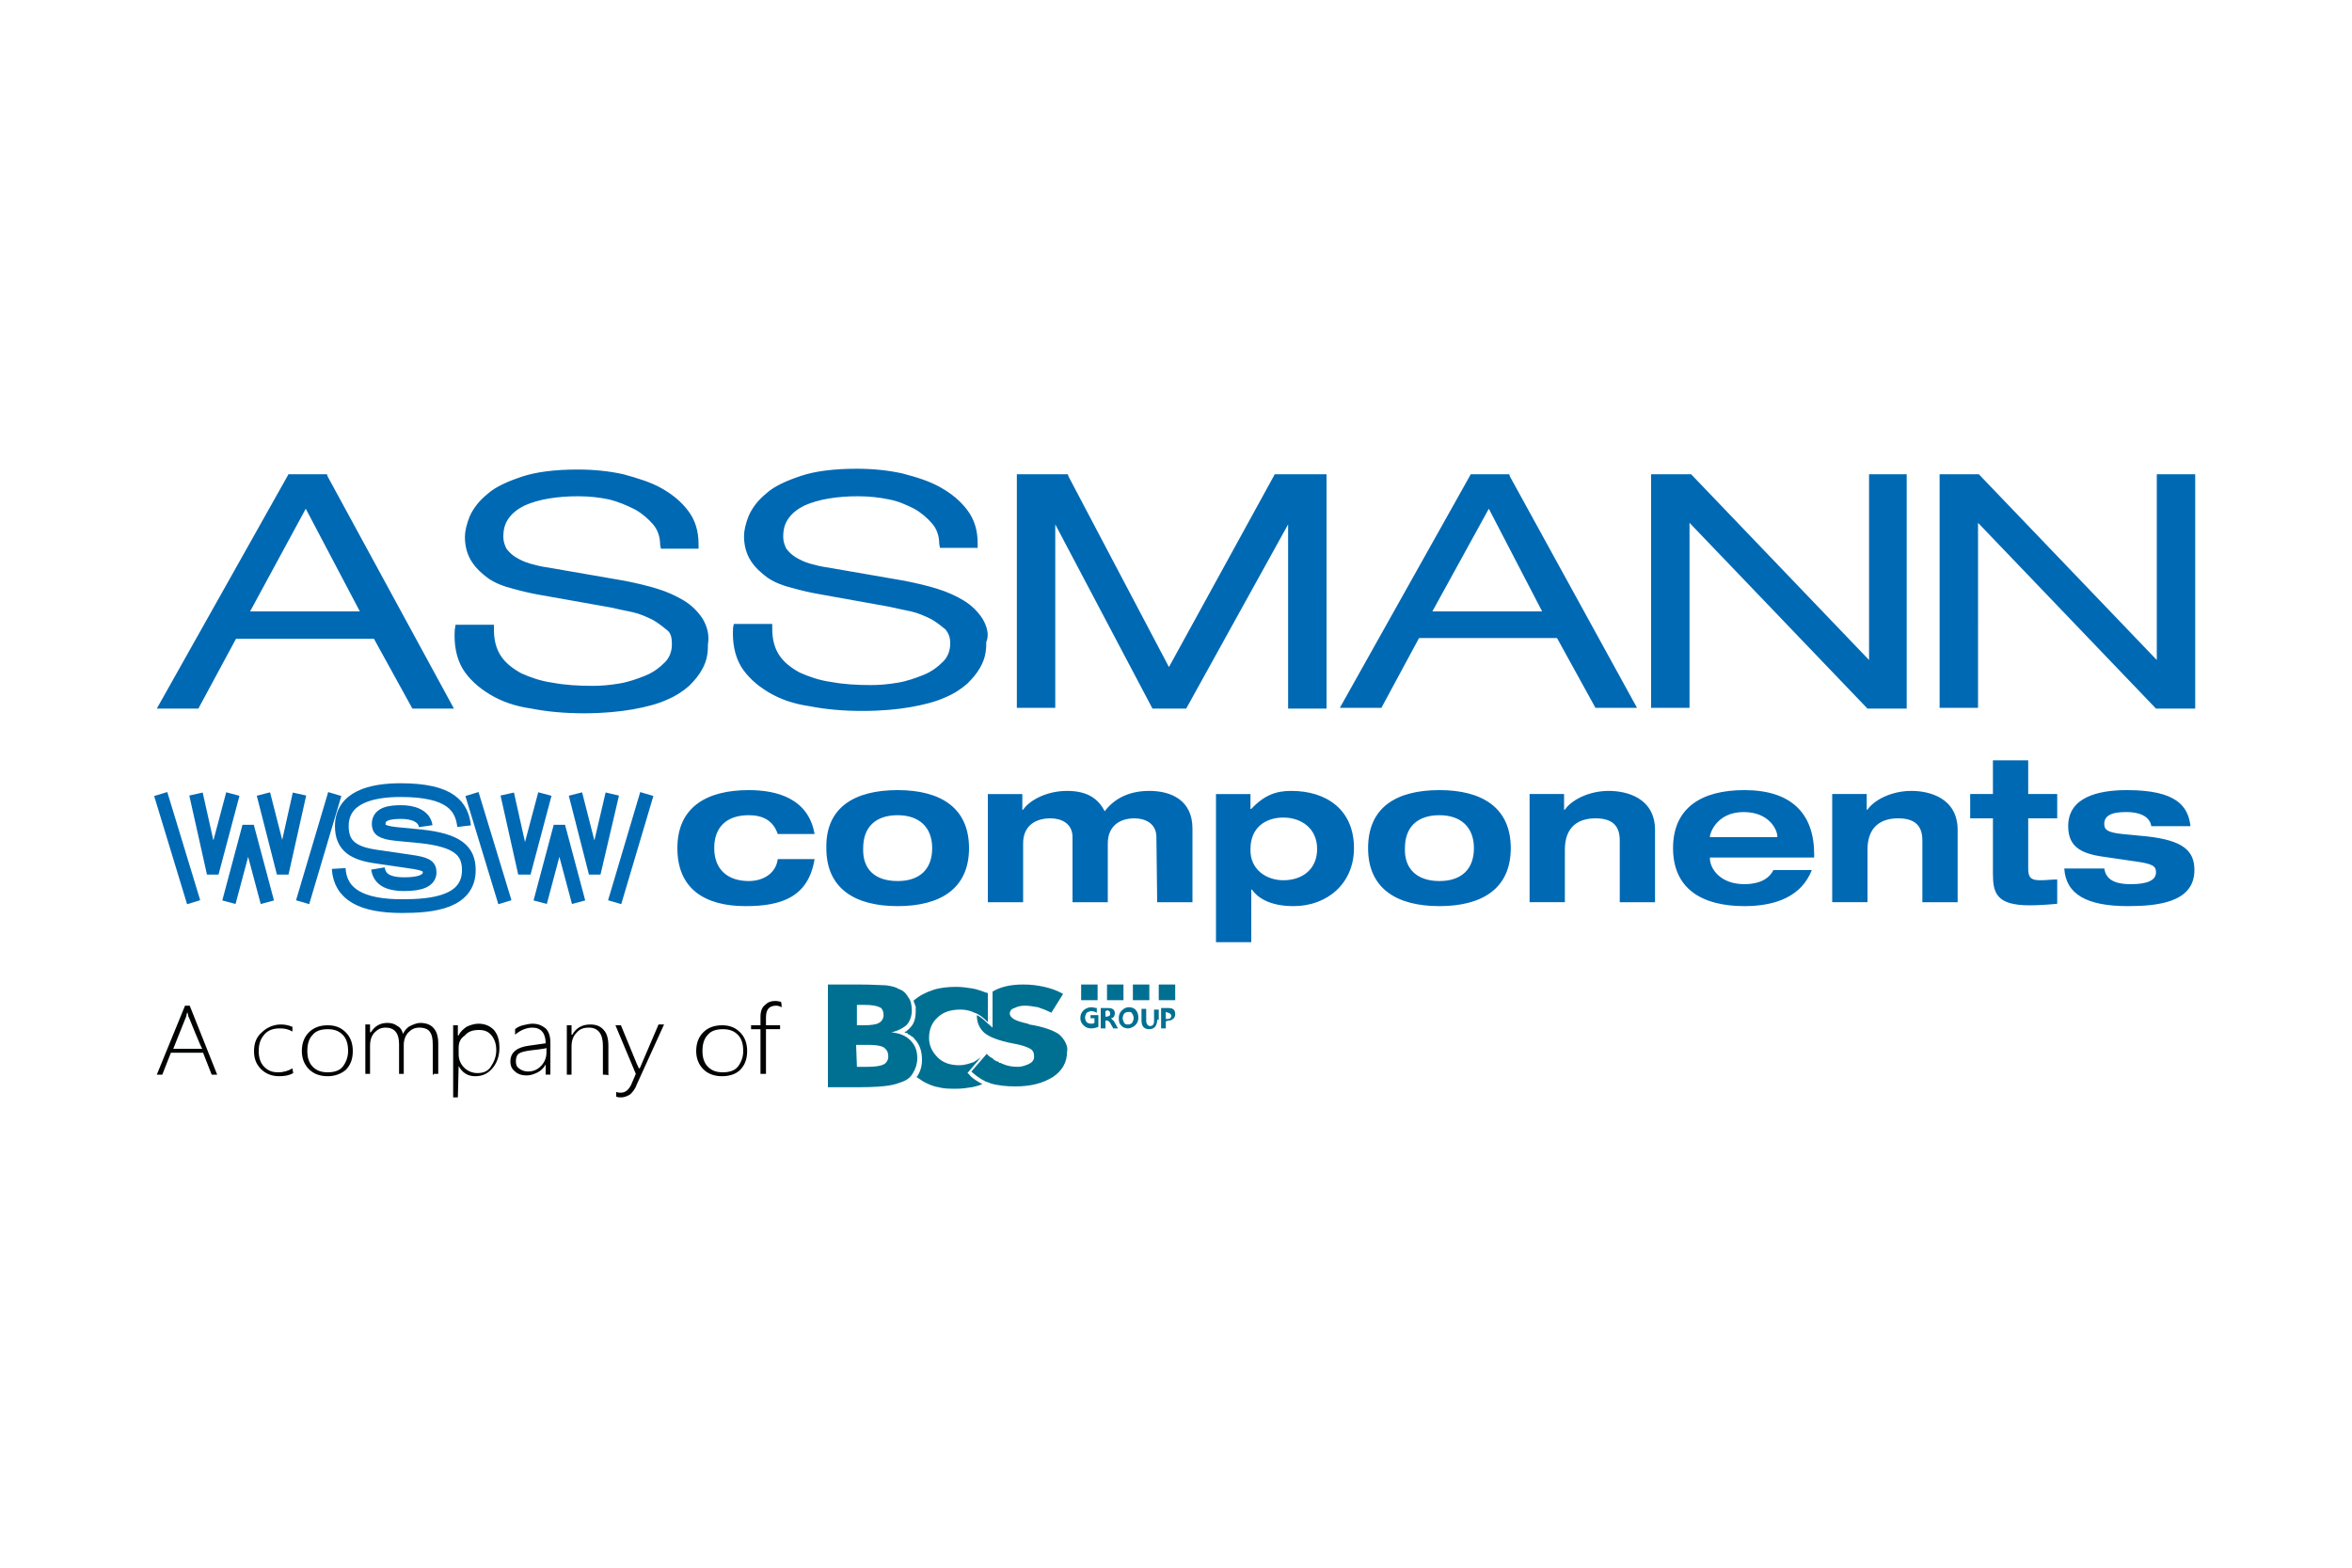 <?xml version="1.0" encoding="UTF-8"?>
<!-- Generator: Adobe Illustrator 27.7.0, SVG Export Plug-In . SVG Version: 6.00 Build 0)  -->
<svg xmlns="http://www.w3.org/2000/svg" xmlns:xlink="http://www.w3.org/1999/xlink" version="1.1" id="Layer_1" x="0px" y="0px" width="300px" height="200px" viewBox="0 0 300 200" style="enable-background:new 0 0 300 200;" xml:space="preserve">
<style type="text/css">
	.st0{fill:#0069B4;}
	.st1{fill:none;stroke:#0069B4;stroke-width:1.75;stroke-miterlimit:10;}
	.st2{fill:#010202;}
	.st3{fill:#007092;}
</style>
<path class="st0" d="M99.2,106.4c-0.6-1.8-2-2.4-3.7-2.4c-2.8,0-4.4,1.5-4.4,4.2c0,2.7,1.7,4.2,4.4,4.2c2,0,3.5-1.1,3.7-2.8h4.7  c-0.8,4.9-4.3,6-8.8,6c-5.2,0-8.7-2.2-8.7-7.4c0-5.2,3.7-7.4,9.1-7.4c3.5,0,7.6,1,8.4,5.6C103.9,106.4,99.2,106.4,99.2,106.4z   M114.5,112.4c2.8,0,4.4-1.5,4.4-4.2c0-2.7-1.7-4.2-4.4-4.2c-2.8,0-4.4,1.5-4.4,4.2C110,110.9,111.6,112.4,114.5,112.4 M114.5,100.8  c5.4,0,9.1,2.2,9.1,7.4c0,5.2-3.7,7.4-9.1,7.4c-5.4,0-9.1-2.2-9.1-7.4C105.3,103,109,100.8,114.5,100.8 M147.5,106.8  c0-1.8-1.5-2.4-2.8-2.4c-1.9,0-3.4,1-3.4,3.2v7.5h-4.5v-8.3c0-1.8-1.5-2.4-2.8-2.4c-2,0-3.5,1-3.5,3.2v7.5H126v-13.8h4.4v2h0.1  c0.8-1.2,3-2.4,5.6-2.4c2.6,0,4,1,4.8,2.6c1.3-1.7,3.2-2.6,5.7-2.6c2.8,0,5.5,1.2,5.5,4.8v9.4h-4.5L147.5,106.8L147.5,106.8z   M163.7,112.3c2.3,0,4.3-1.3,4.3-4c0-2.6-2-4-4.3-4c-2.3,0-4.2,1.3-4.2,4C159.4,110.9,161.5,112.3,163.7,112.3 M155.1,101.3h4.4v1.9  h0.1c1.7-1.8,3.2-2.3,5.1-2.3c4.5,0,8,2.4,8,7.3c0,4.5-3.4,7.4-7.7,7.4c-2.6,0-4.4-0.8-5.3-2.1h-0.1v6.7h-4.5V101.3z M183.6,112.4  c2.8,0,4.4-1.5,4.4-4.2c0-2.7-1.7-4.2-4.4-4.2c-2.8,0-4.4,1.5-4.4,4.2C179.1,110.9,180.8,112.4,183.6,112.4 M183.6,100.8  c5.4,0,9.1,2.2,9.1,7.4c0,5.2-3.7,7.4-9.1,7.4c-5.4,0-9.1-2.2-9.1-7.4C174.5,103,178.1,100.8,183.6,100.8 M206.6,107.2  c0-1.9-1-2.8-3.1-2.8c-2.1,0-3.9,1-3.9,4v6.7h-4.5v-13.8h4.4v2h0.1c0.8-1.2,3-2.4,5.6-2.4c2.3,0,5.9,0.9,5.9,5v9.2h-4.5L206.6,107.2  L206.6,107.2z M226.7,106.7c0-0.8-1-3.1-4.3-3.1c-3.5,0-4.3,2.8-4.3,3.1v0.1H226.7z M231.1,111c-1.3,3.3-4.5,4.6-8.6,4.6  c-5.4,0-9.1-2.2-9.1-7.4c0-5.2,3.7-7.4,9.1-7.4c6,0,8.9,3,8.9,8.2v0.4h-13.3v0.1c0,1.3,1.3,3.3,4.4,3.3c1.8,0,3.1-0.6,3.7-1.8  L231.1,111L231.1,111z M245.2,107.2c0-1.9-1-2.8-3.1-2.8c-2.1,0-3.9,1-3.9,4v6.7h-4.5v-13.8h4.4v2h0.1c0.8-1.2,3-2.4,5.6-2.4  c2.3,0,5.9,0.9,5.9,5v9.2h-4.5L245.2,107.2L245.2,107.2z M254.2,97h4.5v4.3h3.7v3.1h-3.7v6.4c0,1.1,0.3,1.5,1.5,1.5  c0.8,0,1.5-0.1,2.2-0.1v3.1c-0.9,0.1-2.6,0.2-3.5,0.2c-4.3,0-4.7-1.6-4.7-4.1v-7h-2.9v-3.1h2.9C254.2,101.3,254.2,97,254.2,97z   M268.4,110.8c0.2,1.2,1,2,3.4,2c2.1,0,3.2-0.5,3.2-1.5c0-0.8-0.4-1.1-2.6-1.4l-4.1-0.6c-2.9-0.4-4.5-1.3-4.5-3.9  c0-3.7,3.8-4.6,7.5-4.6c6.4,0,7.8,2.1,8.1,4.6h-5c-0.2-1.4-1.8-1.8-3.1-1.8c-1.2,0-2.9,0.1-2.9,1.5c0,0.7,0.3,1.1,2.3,1.3l3.1,0.3  c4.6,0.5,6.1,1.8,6.1,4.3c0,4.1-4.6,4.6-8.5,4.6c-5.2,0-7.9-1.5-8.1-4.8L268.4,110.8L268.4,110.8z M41.8,60.8l-0.1-0.3h-4.9L20,90.4  h5.3l4.8-8.9h17.6l4.9,8.9h5.3L41.8,60.8z M45.9,78h-14L39,64.9L45.9,78z M89.6,78.9c-0.6-0.9-1.4-1.7-2.4-2.3  c-1-0.6-2.1-1.1-3.4-1.5c-1.3-0.4-2.6-0.7-4.1-1l-9.8-1.7c-0.8-0.1-1.6-0.3-2.3-0.5c-0.7-0.2-1.3-0.5-1.8-0.8  c-0.5-0.3-0.9-0.7-1.2-1.1c-0.2-0.4-0.4-0.9-0.4-1.5c0-1,0.2-1.7,0.7-2.4c0.5-0.7,1.2-1.2,2-1.6c0.9-0.4,1.9-0.7,3.1-0.9  c2.4-0.4,5.3-0.4,7.6,0.1C78.9,64,80,64.5,81,65c0.9,0.5,1.7,1.2,2.3,1.9c0.6,0.7,0.9,1.6,0.9,2.6l0.1,0.5h4.8v-0.6  c0-1.6-0.4-3-1.3-4.2c-0.9-1.2-2-2.1-3.4-2.9c-1.4-0.8-3.1-1.3-4.9-1.8c-1.8-0.4-3.8-0.6-5.8-0.6c-2.9,0-5.3,0.3-7.1,0.9  c-1.8,0.6-3.4,1.3-4.4,2.2c-1.1,0.9-1.8,1.8-2.3,2.9c-0.4,1-0.6,1.9-0.6,2.6c0,1.2,0.3,2.3,0.9,3.2c0.6,0.9,1.3,1.5,2.1,2.1  c0.9,0.6,1.9,1,3.1,1.3c1.1,0.3,2.3,0.6,3.5,0.8l9,1.6c0.9,0.2,1.8,0.4,2.8,0.6c0.9,0.2,1.8,0.6,2.6,1c0.7,0.4,1.3,0.9,1.8,1.3  s0.6,1,0.6,1.8c0,0.9-0.3,1.7-0.9,2.3c-0.7,0.7-1.5,1.3-2.5,1.7c-1,0.4-2.1,0.8-3.3,1c-1.2,0.2-2.3,0.3-3.4,0.3  c-1.8,0-3.5-0.1-5.1-0.4c-1.5-0.2-2.9-0.7-4-1.2c-1.1-0.6-2-1.3-2.6-2.2s-0.9-2-0.9-3.4v-0.6h-4.9L58,80.4c-0.1,1.9,0.2,3.5,1,4.9  c0.8,1.3,2,2.4,3.5,3.3c1.5,0.9,3.2,1.5,5.3,1.8c2,0.4,4.3,0.6,6.7,0.6s4.5-0.2,6.2-0.5c1.7-0.3,3.2-0.7,4.3-1.2  c1.2-0.5,2.1-1.1,2.9-1.8c0.7-0.7,1.2-1.3,1.6-2s0.6-1.3,0.7-1.9c0.1-0.6,0.1-1,0.1-1.4C90.5,81,90.2,79.9,89.6,78.9L89.6,78.9z   M125.3,78.9c-0.6-0.9-1.4-1.7-2.4-2.3c-1-0.6-2.1-1.1-3.4-1.5c-1.3-0.4-2.6-0.7-4.1-1l-9.8-1.7c-0.8-0.1-1.6-0.3-2.3-0.5  c-0.7-0.2-1.3-0.5-1.8-0.8c-0.5-0.3-0.9-0.7-1.2-1.1c-0.2-0.4-0.4-0.9-0.4-1.5c0-1,0.2-1.7,0.7-2.4c0.5-0.7,1.2-1.2,2-1.6  c0.9-0.4,1.9-0.7,3.1-0.9c2.4-0.4,5.3-0.4,7.6,0.1c1.2,0.2,2.3,0.7,3.3,1.2c0.9,0.5,1.7,1.2,2.3,1.9c0.6,0.7,0.9,1.6,0.9,2.6  l0.1,0.5h4.8v-0.6c0-1.6-0.4-3-1.3-4.2c-0.9-1.2-2-2.1-3.4-2.9c-1.4-0.8-3-1.3-4.9-1.8c-1.8-0.4-3.8-0.6-5.8-0.6  c-2.9,0-5.3,0.3-7.1,0.9c-1.8,0.6-3.4,1.3-4.4,2.2c-1.1,0.9-1.8,1.8-2.3,2.9c-0.4,1-0.6,1.9-0.6,2.6c0,1.2,0.3,2.3,0.9,3.2  c0.6,0.9,1.3,1.5,2.1,2.1c0.9,0.6,1.9,1,3.1,1.3c1.1,0.3,2.3,0.6,3.5,0.8l8.9,1.6c0.9,0.2,1.8,0.4,2.8,0.6c0.9,0.2,1.8,0.6,2.6,1  c0.7,0.4,1.3,0.9,1.8,1.3c0.4,0.5,0.6,1,0.6,1.8c0,0.9-0.3,1.7-0.9,2.3c-0.7,0.7-1.5,1.3-2.5,1.7c-1,0.4-2.1,0.8-3.3,1  c-1.2,0.2-2.3,0.3-3.4,0.3c-1.8,0-3.5-0.1-5.1-0.4c-1.5-0.2-2.9-0.7-4-1.2c-1.1-0.6-2-1.3-2.6-2.2c-0.6-0.9-0.9-2-0.9-3.4v-0.6h-4.9  l-0.1,0.5c-0.1,1.9,0.2,3.5,1,4.9c0.8,1.3,2,2.4,3.5,3.3c1.5,0.9,3.2,1.5,5.3,1.8c2,0.4,4.3,0.6,6.7,0.6c2.4,0,4.5-0.2,6.2-0.5  c1.7-0.3,3.2-0.7,4.3-1.2c1.2-0.5,2.1-1.1,2.9-1.8c0.7-0.7,1.2-1.3,1.6-2c0.4-0.7,0.6-1.3,0.7-1.9c0.1-0.6,0.1-1,0.1-1.4  C126.2,81,125.9,79.9,125.3,78.9L125.3,78.9z M162.6,60.5l-13.5,24.6l-12.8-24.3l-0.1-0.3h-6.5v29.8h4.9V66.9L147,90.4h4.3l13-23.5  v23.5h4.9V60.5H162.6z M192.6,60.8l-0.1-0.3h-4.9l-16.7,29.8h5.3l4.8-8.9h17.6l4.9,8.9h5.3L192.6,60.8z M196.7,78h-14l7.2-13.1  L196.7,78z M238.4,60.5v23.7l-22.7-23.7h-5.1v29.8h4.9V66.7l22.7,23.7h5V60.5H238.4z M275.1,60.5v23.7l-22.7-23.7h-5v29.8h4.9V66.7  L275,90.4h5V60.5H275.1z"></path>
<path class="st1" d="M73.8,115.1l-2.4-9h-0.1l-2.4,9 M82.5,101.3l-4.1,13.8 M73.4,101.3l2.4,9.4h0.1l2.2-9.4 M64.7,101.3l2.1,9.4H67  l2.5-9.4 M64.4,115.1l-4.2-13.8 M24.7,115.1l-4.2-13.8 M34.1,115.1l-2.4-9h-0.1l-2.4,9 M42.7,101.3l-4.1,13.8 M33.6,101.3l2.4,9.4  h0.1l2.1-9.4 M25,101.3l2.1,9.4h0.1l2.5-9.4 M48.2,110.8c0.2,1.2,1,2,3.4,2c2.1,0,3.2-0.5,3.2-1.5c0-0.8-0.4-1.1-2.6-1.4l-4.1-0.6  c-2.9-0.4-4.5-1.3-4.5-3.9c0-3.7,3.8-4.6,7.5-4.6c6.4,0,7.8,2.1,8.1,4.6"></path>
<path class="st1" d="M54.3,105.4c-0.2-1.4-1.8-1.8-3.1-1.8c-1.2,0-2.9,0.1-2.9,1.5c0,0.7,0.3,1.1,2.3,1.3l3.1,0.3  c4.6,0.5,6.1,1.8,6.1,4.3c0,4.1-4.6,4.6-8.5,4.6c-5.2,0-7.9-1.5-8.1-4.8"></path>
<path class="st2" d="M27,137.1l-1.1-2.8h-4.1l-1.1,2.8H20l3.6-8.8h0.6l3.5,8.8C27.8,137.1,27,137.1,27,137.1z M24.1,129.8  c-0.1-0.1-0.1-0.2-0.1-0.4c-0.1-0.1-0.1-0.2-0.1-0.3c-0.1,0.2-0.1,0.5-0.2,0.7l-1.6,4h3.7C25.7,133.8,24.1,129.8,24.1,129.8z   M37.4,136.9c-0.5,0.3-1.1,0.4-1.8,0.4c-0.9,0-1.7-0.3-2.3-0.9c-0.6-0.6-0.9-1.3-0.9-2.3c0-1,0.3-1.8,1-2.4c0.6-0.6,1.5-1,2.4-1  c0.6,0,1,0.1,1.5,0.3v0.6c-0.5-0.3-1-0.4-1.6-0.4c-0.8,0-1.5,0.2-2,0.8s-0.7,1.2-0.7,2.1c0,0.8,0.2,1.5,0.7,2s1,0.7,1.8,0.7  c0.7,0,1.3-0.2,1.8-0.5L37.4,136.9L37.4,136.9z M41.8,137.3c-1,0-1.8-0.3-2.4-0.9c-0.6-0.6-0.9-1.4-0.9-2.3c0-1,0.3-1.8,0.9-2.4  c0.6-0.6,1.4-0.9,2.4-0.9s1.7,0.3,2.3,0.9c0.6,0.6,0.9,1.4,0.9,2.4c0,1-0.3,1.8-0.9,2.4C43.5,137,42.7,137.3,41.8,137.3z   M41.8,131.3c-0.8,0-1.5,0.2-1.9,0.7c-0.5,0.5-0.7,1.2-0.7,2.1c0,0.8,0.2,1.5,0.7,2c0.5,0.5,1.1,0.7,1.9,0.7c0.8,0,1.5-0.2,1.9-0.7  s0.7-1.2,0.7-2c0-0.9-0.2-1.6-0.7-2.1C43.2,131.5,42.6,131.3,41.8,131.3z M55.2,137.1v-3.8c0-0.8-0.1-1.3-0.4-1.7  c-0.2-0.3-0.7-0.5-1.3-0.5c-0.6,0-1,0.2-1.4,0.6c-0.4,0.4-0.6,1-0.6,1.6v3.7h-0.6v-3.8c0-1.4-0.6-2.1-1.7-2.1c-0.6,0-1,0.2-1.4,0.6  c-0.4,0.4-0.6,1-0.6,1.7v3.6h-0.6v-6.3h0.6v1h0.1c0.5-0.8,1.2-1.2,2.1-1.2c0.5,0,0.9,0.1,1.3,0.4c0.4,0.2,0.6,0.6,0.7,1  c0.2-0.4,0.5-0.8,0.9-1c0.4-0.2,0.9-0.4,1.3-0.4c1.5,0,2.3,0.9,2.3,2.6v3.9h-0.6V137.1z M58.5,136l-0.1,4h-0.6v-9.2h0.6v1.3h0.1  c0.2-0.5,0.6-0.8,1-1.1c0.4-0.2,1-0.4,1.5-0.4c0.9,0,1.5,0.3,2,0.8c0.5,0.6,0.7,1.3,0.7,2.3c0,1-0.3,1.9-0.9,2.6s-1.3,1-2.2,1  C59.7,137.3,59,136.9,58.5,136z M58.5,133.7v0.8c0,0.6,0.2,1.2,0.7,1.7c0.4,0.4,1,0.7,1.7,0.7c0.7,0,1.3-0.2,1.7-0.8  s0.7-1.3,0.7-2.1c0-0.8-0.2-1.4-0.6-1.9c-0.4-0.5-0.9-0.7-1.6-0.7c-0.8,0-1.4,0.2-1.8,0.7C58.7,132.5,58.5,133,58.5,133.7z   M69.6,137.1v-1.3c-0.2,0.4-0.6,0.8-1,1c-0.4,0.2-0.9,0.4-1.4,0.4c-0.7,0-1.2-0.2-1.5-0.5c-0.4-0.3-0.6-0.7-0.6-1.3  c0-1.1,0.8-1.8,2.4-2l2.1-0.3c0-1.3-0.6-2-1.7-2c-0.7,0-1.5,0.3-2.2,0.9v-0.7c0.2-0.2,0.6-0.4,1-0.5c0.4-0.1,0.9-0.2,1.2-0.2  c0.7,0,1.2,0.2,1.7,0.6c0.4,0.4,0.6,1,0.6,1.8v4.1L69.6,137.1L69.6,137.1z M67.7,134c-0.7,0.1-1.2,0.2-1.5,0.4  c-0.3,0.2-0.4,0.6-0.4,1c0,0.4,0.1,0.7,0.4,0.9c0.2,0.2,0.7,0.4,1.1,0.4c0.7,0,1.2-0.2,1.7-0.7c0.4-0.4,0.7-1,0.7-1.7v-0.6  C69.6,133.8,67.7,134,67.7,134z M76.9,137.1v-3.7c0-1.5-0.6-2.3-1.8-2.3c-0.7,0-1.2,0.2-1.6,0.7c-0.4,0.4-0.6,1-0.6,1.7v3.6h-0.6  v-6.3h0.6v1.2h0.1c0.5-0.9,1.3-1.3,2.3-1.3c0.7,0,1.3,0.2,1.7,0.7c0.4,0.4,0.6,1.1,0.6,2v3.8C77.6,137.1,76.9,137.1,76.9,137.1z   M81.2,138.4c-0.2,0.6-0.6,1-0.8,1.2c-0.3,0.2-0.7,0.4-1.2,0.4c-0.2,0-0.4,0-0.6-0.1v-0.6c0.2,0.1,0.4,0.1,0.6,0.1  c0.6,0,1-0.4,1.3-1l0.6-1.4l-2.6-6.2h0.7l2.1,5.1c0.1,0.1,0.1,0.2,0.1,0.2c0,0.1,0.1,0.1,0.1,0.2h0.1l2.4-5.6h0.7L81.2,138.4  L81.2,138.4z M92.1,137.3c-1,0-1.8-0.3-2.4-0.9c-0.6-0.6-0.9-1.4-0.9-2.3c0-1,0.3-1.8,0.9-2.4c0.6-0.6,1.4-0.9,2.4-0.9  c1,0,1.7,0.3,2.3,0.9c0.6,0.6,0.9,1.4,0.9,2.4c0,1-0.3,1.8-0.9,2.4C93.9,137,93.1,137.3,92.1,137.3z M92.2,131.3  c-0.8,0-1.5,0.2-1.9,0.7c-0.5,0.5-0.7,1.2-0.7,2.1c0,0.8,0.2,1.5,0.7,2c0.5,0.5,1.1,0.7,1.9,0.7s1.5-0.2,1.9-0.7  c0.4-0.5,0.7-1.2,0.7-2c0-0.9-0.2-1.6-0.7-2.1C93.6,131.5,93,131.3,92.2,131.3z M99.7,128.5c-0.2-0.1-0.4-0.2-0.7-0.2  c-0.9,0-1.3,0.5-1.3,1.5v1h1.8v0.5h-1.8v5.7H97v-5.7h-1.2v-0.5H97v-1.1c0-0.7,0.2-1.2,0.6-1.5c0.4-0.4,0.8-0.5,1.3-0.5  c0.3,0,0.6,0.1,0.7,0.1C99.7,127.9,99.7,128.5,99.7,128.5z"></path>
<path class="st3" d="M141.2,125.6h2.1v2h-2.1V125.6z M144.5,125.6h2.1v2h-2.1V125.6z M147.8,125.6h2.1v2h-2.1V125.6z M137.9,125.6  h2.1v2h-2.1V125.6z M140.1,131c-0.2,0.1-0.6,0.2-0.9,0.2c-0.4,0-0.7-0.1-1-0.4s-0.4-0.6-0.4-0.9c0-0.4,0.1-0.7,0.4-1  c0.2-0.2,0.6-0.4,1-0.4c0.2,0,0.5,0.1,0.7,0.1v0.6c-0.2-0.1-0.4-0.2-0.7-0.2c-0.2,0-0.4,0.1-0.6,0.2c-0.1,0.2-0.2,0.4-0.2,0.6  c0,0.2,0.1,0.5,0.2,0.6s0.3,0.2,0.6,0.2c0.1,0,0.2,0,0.4-0.1v-0.6h-0.5v-0.4h1v1.3H140.1z M142.6,131.2H142l-0.4-0.7  c-0.1-0.1-0.1-0.2-0.2-0.2c-0.1-0.1-0.1-0.1-0.2-0.1H141v1h-0.6v-2.6h0.9c0.6,0,0.9,0.2,0.9,0.7c0,0.2-0.1,0.3-0.1,0.4  c-0.1,0.1-0.2,0.2-0.4,0.2c0.1,0.1,0.2,0.2,0.4,0.4L142.6,131.2z M141,129v0.7h0.2c0.1,0,0.2-0.1,0.3-0.1c0.1-0.1,0.1-0.2,0.1-0.3  c0-0.2-0.1-0.4-0.4-0.4L141,129L141,129z M142.7,129.9c0-0.4,0.1-0.7,0.4-1s0.6-0.4,0.9-0.4s0.7,0.1,0.9,0.4  c0.2,0.2,0.3,0.6,0.3,0.9c0,0.4-0.1,0.7-0.4,1c-0.2,0.2-0.6,0.4-0.9,0.4s-0.7-0.1-0.9-0.4C142.8,130.7,142.7,130.3,142.7,129.9z   M143.2,129.9c0,0.2,0.1,0.4,0.2,0.6c0.1,0.2,0.3,0.2,0.5,0.2c0.2,0,0.4-0.1,0.5-0.2c0.1-0.2,0.2-0.4,0.2-0.6s-0.1-0.5-0.2-0.6  c-0.1-0.2-0.2-0.2-0.5-0.2c-0.2,0-0.4,0.1-0.5,0.2C143.3,129.4,143.2,129.7,143.2,129.9z M147.6,130.1c0,0.8-0.4,1.2-1,1.2  c-0.7,0-1-0.4-1-1.1v-1.5h0.6v1.5c0,0.4,0.2,0.7,0.5,0.7s0.5-0.2,0.5-0.6v-1.5h0.6V130.1z M148.7,130.3v0.9h-0.6v-2.6h0.9  c0.6,0,0.9,0.2,0.9,0.8c0,0.2-0.1,0.5-0.3,0.6c-0.2,0.2-0.4,0.2-0.7,0.2C148.9,130.3,148.7,130.3,148.7,130.3z M148.7,129.1v0.9h0.2  c0.3,0,0.5-0.1,0.5-0.4c0-0.2-0.2-0.4-0.5-0.4C148.9,129.1,148.7,129.1,148.7,129.1z M105.6,138.8v-13.2h4c1.7,0,2.8,0.1,3.4,0.1  c0.7,0.1,1.2,0.2,1.7,0.5c0.6,0.2,0.9,0.6,1.2,1.1c0.3,0.4,0.4,1,0.4,1.6c0,0.7-0.2,1.3-0.6,1.8c-0.4,0.4-1.1,0.8-2,1  c1,0.1,1.8,0.4,2.4,1c0.6,0.6,0.9,1.3,0.9,2.3c0,0.7-0.2,1.3-0.5,1.8c-0.3,0.6-0.8,1-1.4,1.2c-0.5,0.2-1.1,0.4-1.8,0.5  c-0.7,0.1-1.9,0.2-3.5,0.2h-4.2L105.6,138.8z M109.3,130.8h0.8c1,0,1.7-0.1,2-0.3c0.4-0.2,0.6-0.6,0.6-1c0-0.5-0.2-0.9-0.5-1  c-0.4-0.2-1-0.3-2-0.3h-0.9C109.3,128.2,109.3,130.8,109.3,130.8z M109.3,136.1h1.4c0.9,0,1.6-0.1,2-0.3c0.4-0.2,0.6-0.6,0.6-1  c0-0.6-0.2-0.9-0.6-1.2c-0.4-0.2-1-0.3-2-0.3h-1.5L109.3,136.1L109.3,136.1z"></path>
<path class="st3" d="M123.4,136.9l1.7-2c-0.3,0.2-0.6,0.4-0.9,0.6c-0.6,0.2-1.2,0.4-1.8,0.4c-1.2,0-2.1-0.3-2.8-1  c-0.7-0.7-1.1-1.5-1.1-2.5c0-1.1,0.4-2,1.1-2.6c0.7-0.7,1.7-1,2.9-1c0.6,0,1.2,0.1,1.8,0.4c0.6,0.2,1.1,0.6,1.7,1.2v-3.7  c-0.7-0.2-1.3-0.5-2-0.6c-0.7-0.1-1.3-0.2-2-0.2c-1.1,0-2.1,0.1-3,0.4s-1.7,0.7-2.4,1.3l-0.1,0.1c0.1,0.1,0.1,0.1,0.1,0.2  c0,0.1,0.1,0.2,0.1,0.2v0.1c0,0.1,0.1,0.1,0.1,0.2v0.6c0,0.9-0.2,1.6-0.7,2.1l-0.2,0.2c-0.1,0.1-0.1,0.1-0.1,0.1c0,0-0.1,0-0.1,0.1  c-0.1,0.1-0.1,0.1-0.2,0.1c-0.1,0-0.1,0.1-0.1,0.1c0.1,0.1,0.2,0.1,0.3,0.1c0,0,0.1,0,0.1,0.1c0.1,0.1,0.1,0.1,0.2,0.1  c0.1,0,0.1,0.1,0.1,0.1c0.1,0.1,0.1,0.1,0.2,0.1l0.1,0.1c0.1,0.1,0.2,0.1,0.2,0.2c0.7,0.7,1,1.6,1,2.7c0,0.8-0.2,1.5-0.6,2.1  l-0.1,0.1c0.3,0.2,0.6,0.4,0.9,0.6c0.6,0.3,1.2,0.6,1.9,0.7c0.7,0.2,1.5,0.2,2.3,0.2c0.7,0,1.3-0.1,2-0.2c0.4-0.1,0.9-0.2,1.3-0.4  c-0.6-0.3-1.2-0.7-1.5-1C123.6,137,123.4,136.9,123.4,136.9L123.4,136.9z"></path>
<path class="st3" d="M135.9,133c-0.2-0.4-0.5-0.8-0.9-1.1c-0.6-0.4-1.8-0.9-3.7-1.2l-0.2-0.1c-0.9-0.2-1.5-0.4-1.8-0.6  c-0.3-0.2-0.5-0.4-0.5-0.7c0-0.3,0.2-0.6,0.6-0.7c0.4-0.2,0.8-0.3,1.3-0.3c0.6,0,1.1,0.1,1.7,0.2c0.6,0.2,1.1,0.4,1.7,0.7l1.5-2.4  c-0.7-0.4-1.5-0.7-2.4-0.9c-0.9-0.2-1.7-0.3-2.7-0.3c-1.6,0-2.9,0.3-3.9,0.9v4.6l-0.8-0.7c-0.4-0.4-0.8-0.7-1.2-0.9v0.1  c0,0.9,0.4,1.7,1,2.2s1.9,1,3.5,1.3c1.2,0.2,2,0.5,2.3,0.7c0.4,0.2,0.5,0.6,0.5,1c0,0.4-0.2,0.7-0.6,0.9s-0.9,0.4-1.5,0.4  c-0.7,0-1.3-0.1-2-0.4c-0.1-0.1-0.2-0.1-0.3-0.1c0,0-0.1,0-0.1-0.1c-0.1-0.1-0.2-0.1-0.3-0.1c-0.1-0.1-0.2-0.1-0.3-0.2  c0,0-0.1,0-0.1-0.1c-0.1-0.1-0.2-0.1-0.3-0.2c-0.2-0.1-0.3-0.2-0.5-0.4v-0.1l-2,2.3c0.2,0.2,1,0.9,1.7,1.2c0,0,0.1,0.1,0.2,0.1  c0.2,0.1,0.4,0.1,0.5,0.2c1,0.3,2.1,0.4,3.2,0.4c2,0,3.5-0.4,4.8-1.2c1.2-0.8,1.8-1.9,1.8-3.2C136.2,133.8,136.1,133.4,135.9,133z"></path>
</svg>
